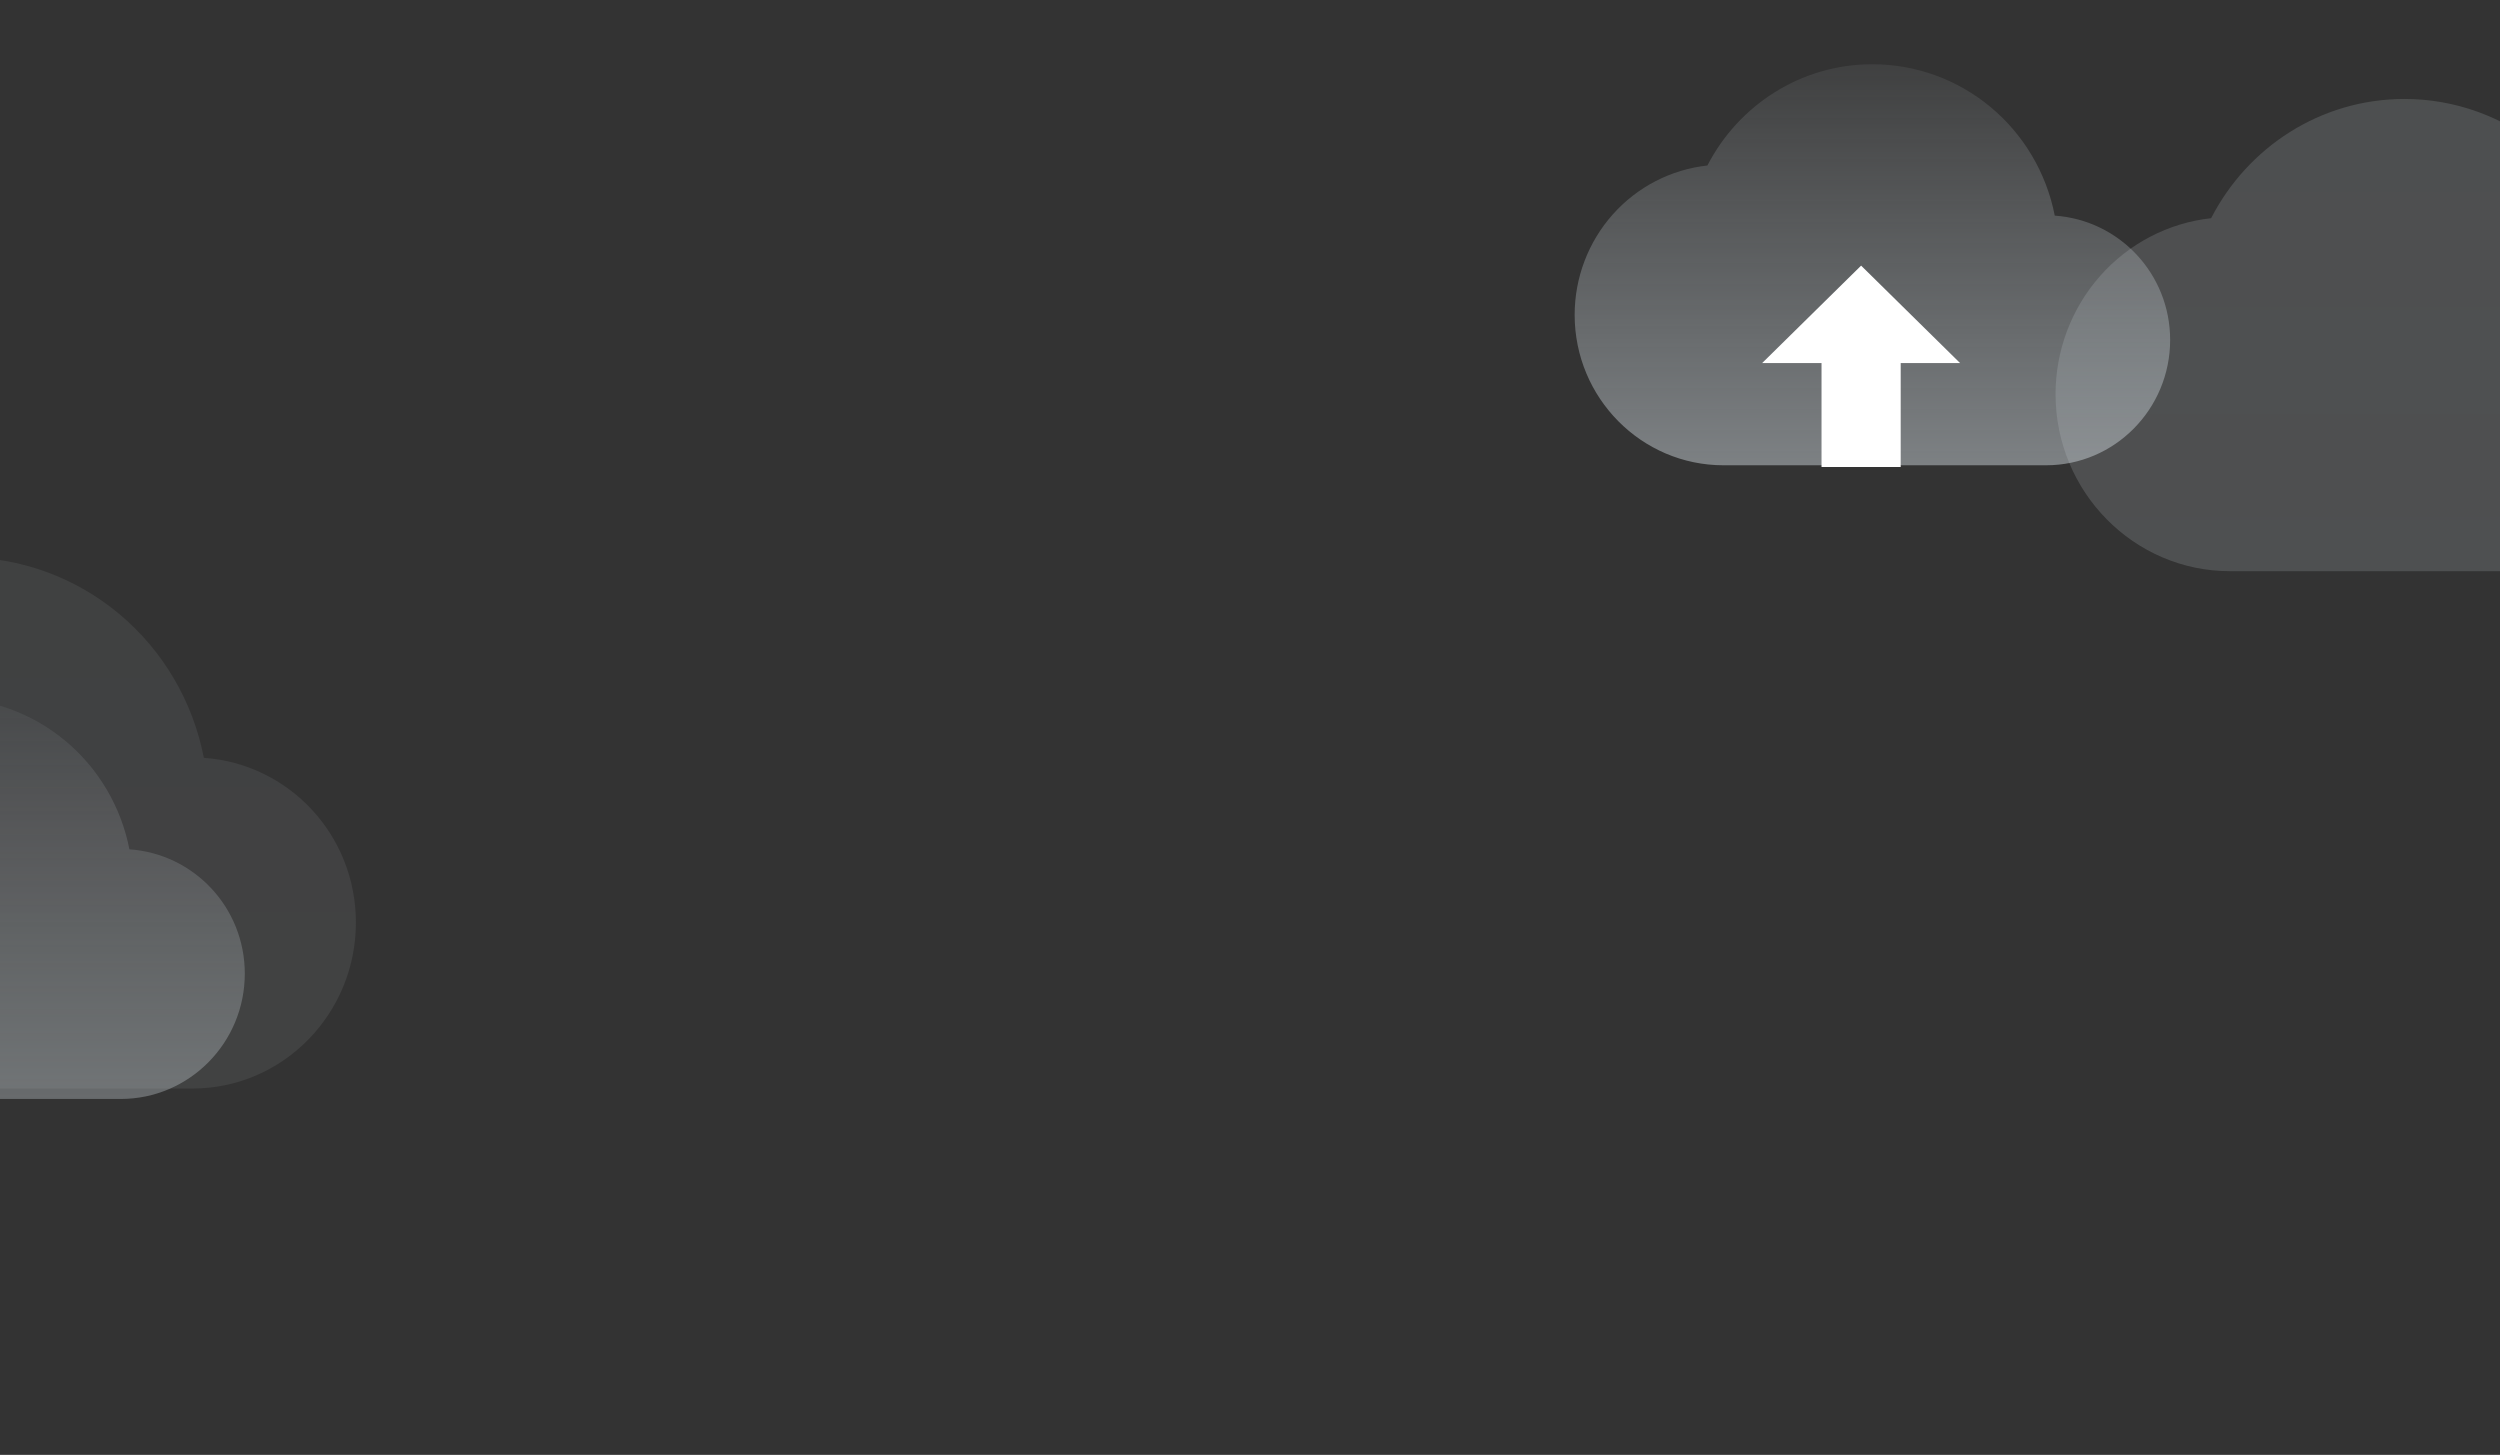 <svg xmlns="http://www.w3.org/2000/svg" width="1440" height="838" viewBox="0 0 1440 838" fill="none"><rect x="0" y="0" width="1440" height="838" fill="#333333" stroke="none"/><path opacity="0.5" d="M117.425 436.515C111.099 403.959 93.838 374.643 68.591 353.575C43.345 332.506 11.678 320.992 -21 321C-75.428 321 -122.7 352.365 -146.242 398.265C-173.922 401.303 -199.521 414.621 -218.119 435.661C-236.718 456.7 -247.003 483.977 -247 512.25C-247 575.554 -196.338 627 -134 627H110.833C162.813 627 205 584.16 205 531.375C205 480.885 166.392 439.958 117.425 436.515Z" fill="url(#paint0_linear_5103_1382)"></path><path opacity="0.5" d="M74.544 489.203C69.743 464.626 56.645 442.495 37.486 426.591C18.328 410.686 -5.702 401.994 -30.5 402C-71.803 402 -107.675 425.677 -125.54 460.328C-146.545 462.621 -165.971 472.675 -180.084 488.557C-194.197 504.44 -202.002 525.032 -202 546.375C-202 594.163 -163.555 633 -116.25 633H69.542C108.987 633 141 600.66 141 560.813C141 522.698 111.702 491.801 74.544 489.203Z" fill="url(#paint1_linear_5103_1382)"></path><path d="M1508.11 159.68C1502.49 130.741 1487.13 104.683 1464.68 85.955C1442.23 67.228 1414.06 56.993 1385 57C1336.59 57 1294.55 84.88 1273.61 125.68C1248.99 128.38 1226.23 140.219 1209.69 158.92C1193.15 177.622 1184 201.868 1184 227C1184 283.27 1229.06 329 1284.5 329H1502.25C1548.48 329 1586 290.92 1586 244C1586 199.12 1551.66 162.74 1508.11 159.68Z" fill="url(#paint2_linear_5103_1382)"></path><path opacity="0.7" d="M1183.54 124.202C1178.74 99.626 1165.64 77.495 1146.49 61.591C1127.33 45.686 1103.3 36.994 1078.5 37C1037.2 37 1001.32 60.678 983.46 95.328C962.455 97.621 943.029 107.675 928.916 123.557C914.803 139.44 906.998 160.032 907 181.375C907 229.163 945.445 268 992.75 268H1178.54C1217.99 268 1250 235.66 1250 195.812C1250 157.697 1220.7 126.801 1183.54 124.202Z" fill="url(#paint3_linear_5103_1382)"></path><path d="M1072 153L1015 209.129H1049.2V269H1094.8V209.129H1129L1072 153Z" fill="white"></path><defs><linearGradient id="paint0_linear_5103_1382" x1="-21" y1="321" x2="-21" y2="627" gradientUnits="userSpaceOnUse"><stop stop-color="#D5DEE4" stop-opacity="0.16"></stop><stop offset="1" stop-color="#D5DEE4" stop-opacity="0.17"></stop></linearGradient><linearGradient id="paint1_linear_5103_1382" x1="-30.5" y1="402" x2="-30.5" y2="633" gradientUnits="userSpaceOnUse"><stop stop-color="#D5DEE4" stop-opacity="0.11"></stop><stop offset="1" stop-color="#D5DEE4" stop-opacity="0.65"></stop></linearGradient><linearGradient id="paint2_linear_5103_1382" x1="1385" y1="57" x2="1385" y2="329" gradientUnits="userSpaceOnUse"><stop stop-color="#D5DEE4" stop-opacity="0.16"></stop><stop offset="1" stop-color="#D5DEE4" stop-opacity="0.17"></stop></linearGradient><linearGradient id="paint3_linear_5103_1382" x1="1078.5" y1="37" x2="1078.5" y2="268" gradientUnits="userSpaceOnUse"><stop stop-color="#D5DEE4" stop-opacity="0.11"></stop><stop offset="1" stop-color="#D5DEE4" stop-opacity="0.65"></stop></linearGradient></defs></svg>